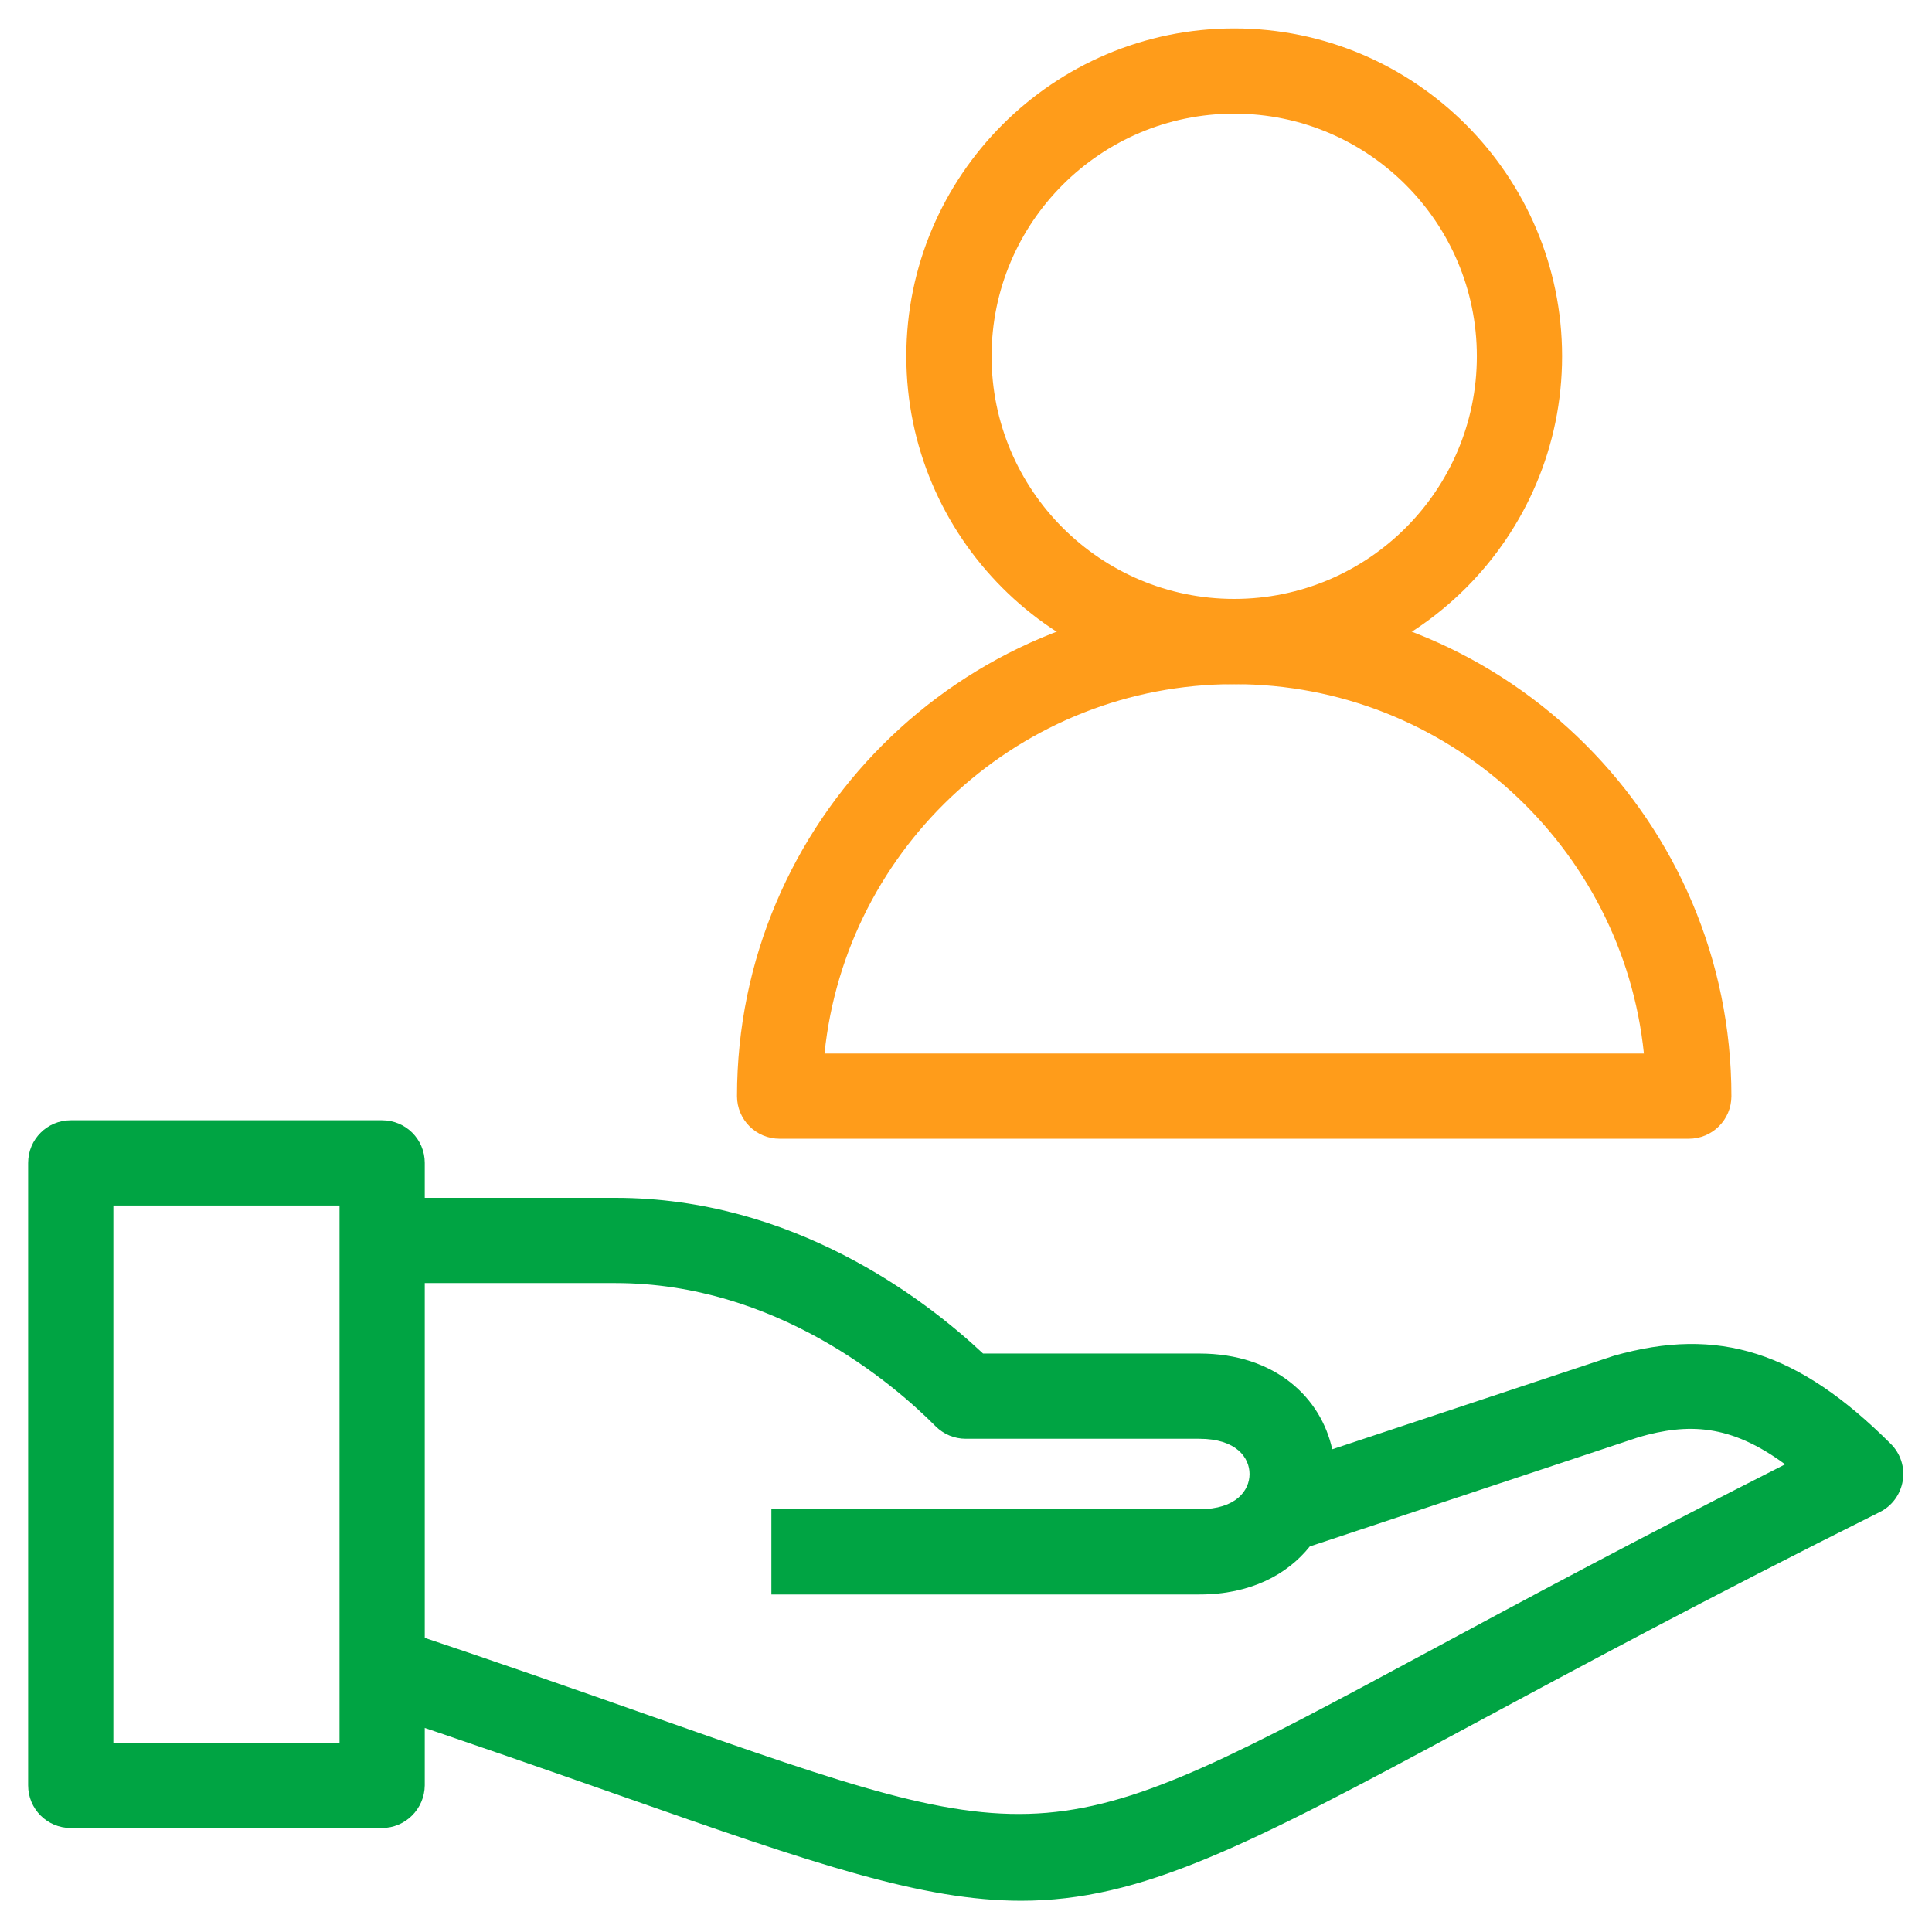 <svg width="34" height="34" viewBox="0 0 34 34" fill="none" xmlns="http://www.w3.org/2000/svg">
<path d="M6.72 32.17H1.245C0.83 32.17 0.495 31.835 0.495 31.42V20.465C0.495 20.05 0.83 19.715 1.245 19.715H6.725C7.14 19.715 7.475 20.05 7.475 20.465V31.42C7.47 31.835 7.135 32.17 6.72 32.17ZM1.995 30.67H5.975V21.215H1.995V30.67Z" fill="#00A443"/>
<path d="M17.97 33.45C16.24 33.45 14.34 32.805 10.985 31.625C9.705 31.175 8.25 30.665 6.485 30.075L6.96 28.65C8.74 29.245 10.195 29.755 11.485 30.21C18.455 32.66 18.455 32.66 25.165 29.05C26.815 28.16 28.83 27.08 31.415 25.77C30.445 25.055 29.7 25.045 28.845 25.29L23.05 27.215C22.655 27.71 22.005 28.06 21.11 28.06H13.575V26.56H21.105C21.76 26.56 21.99 26.225 21.99 25.94C21.99 25.655 21.76 25.32 21.105 25.32H16.995C16.795 25.32 16.605 25.24 16.465 25.1C15.71 24.34 13.645 22.58 10.83 22.58H6.72V21.08H10.83C13.95 21.08 16.265 22.85 17.3 23.82H21.105C22.455 23.82 23.25 24.61 23.445 25.505L28.4 23.86C30.245 23.335 31.645 23.785 33.275 25.41C33.445 25.58 33.525 25.82 33.485 26.06C33.445 26.3 33.295 26.505 33.08 26.61C30.025 28.135 27.725 29.375 25.875 30.37C21.94 32.49 20.085 33.45 17.97 33.45Z" fill="#00A443"/>
<path d="M21.72 12.04C18.54 12.04 15.95 9.45 15.95 6.27C15.95 3.09 18.54 0.5 21.72 0.5C24.9 0.5 27.49 3.09 27.49 6.27C27.49 9.45 24.9 12.04 21.72 12.04ZM21.72 2C19.365 2 17.45 3.915 17.45 6.27C17.45 8.625 19.365 10.54 21.72 10.54C24.075 10.54 25.99 8.625 25.99 6.27C25.99 3.915 24.075 2 21.72 2Z" fill="#FF9C1A"/>
<path d="M29.72 20.04H13.72C13.305 20.04 12.97 19.705 12.97 19.29C12.97 14.465 16.895 10.54 21.72 10.54C26.545 10.54 30.47 14.465 30.47 19.29C30.47 19.705 30.135 20.04 29.72 20.04ZM14.51 18.54H28.93C28.555 14.895 25.465 12.04 21.72 12.04C17.975 12.04 14.885 14.89 14.51 18.54Z" fill="#FF9C1A"/>
</svg>
